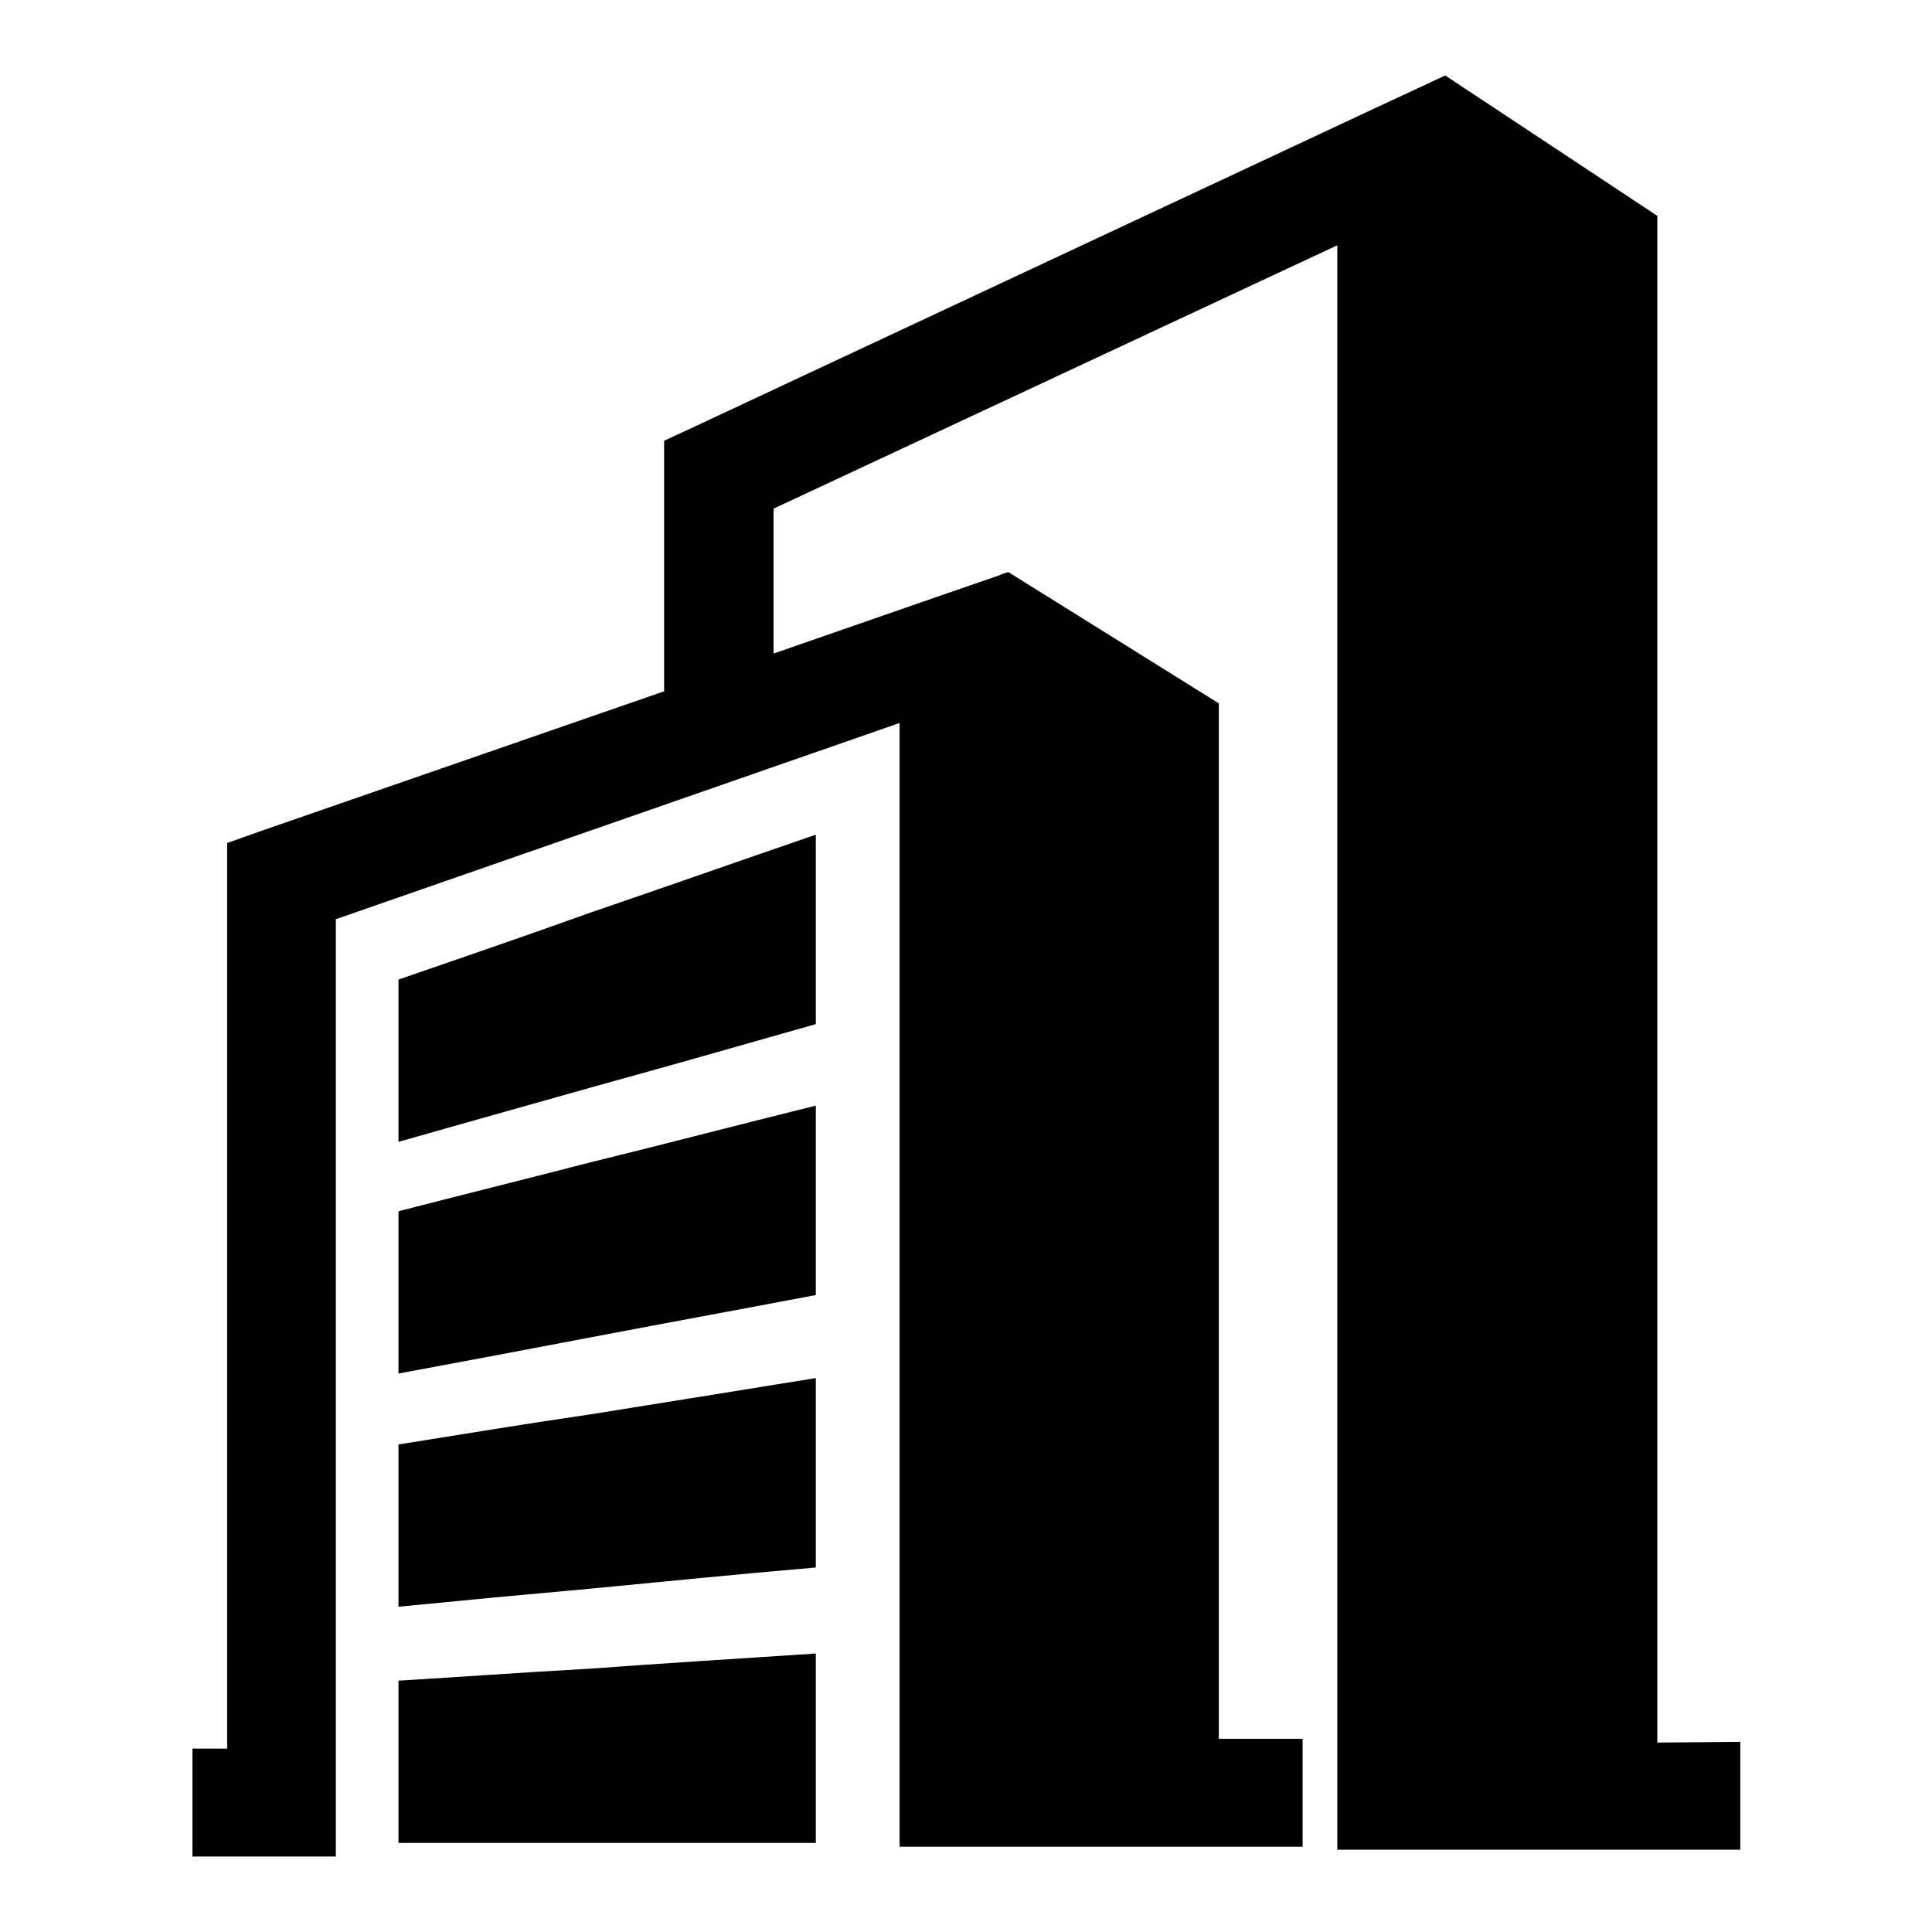 <?xml version="1.0" encoding="utf-8"?>
<!-- Svg Vector Icons : http://www.onlinewebfonts.com/icon -->
<!DOCTYPE svg PUBLIC "-//W3C//DTD SVG 1.1//EN" "http://www.w3.org/Graphics/SVG/1.1/DTD/svg11.dtd">
<svg version="1.1" xmlns="http://www.w3.org/2000/svg" xmlns:xlink="http://www.w3.org/1999/xlink" x="0px" y="0px" viewBox="0 0 256 256" enable-background="new 0 0 256 256" xml:space="preserve">
<g><g><path fill="#000000" d="M52.8,160.5V182c8.1-1.5,16.6-3.1,25.5-4.8c9.4-1.8,19.3-3.6,29.8-5.6v-25.1c-10.5,2.6-20.4,5.2-29.8,7.5C69.4,156.3,60.9,158.4,52.8,160.5z"/><path fill="#000000" d="M52.8,222.7v21.5h55.3v-25.1c-10.5,0.7-20.4,1.3-29.8,2C69.4,221.6,60.9,222.2,52.8,222.7z"/><path fill="#000000" d="M52.8,191.4v21.5c8.1-0.8,16.6-1.6,25.5-2.4c9.4-0.9,19.3-1.9,29.8-2.8v-25.1c-10.5,1.7-20.4,3.3-29.8,4.8C69.4,188.7,60.9,190.1,52.8,191.4z"/><path fill="#000000" d="M52.8,129.8v21.5c8.1-2.3,16.6-4.7,25.5-7.2c9.4-2.6,19.3-5.4,29.8-8.4v-25.1c-10.5,3.6-20.4,7.1-29.8,10.3C69.4,124.1,60.9,127,52.8,129.8z"/><path fill="#000000" d="M219.6,230.9V28.6L191.5,10l-10.3,4.8L92.1,56.5L88,58.4v33.2L34.9,110l-4.8,1.7v120h-4.6V246h19V121.8l74.7-26v148.9h53.4v-14.3h-11.1V93.2l-27.9-17.4l-0.9,0.3l-0.2,0.1l-8.4,2.9l-21.6,7.5V67.4l74.7-34.9v212.6h53.4v-14.3L219.6,230.9L219.6,230.9z"/></g></g>
</svg>